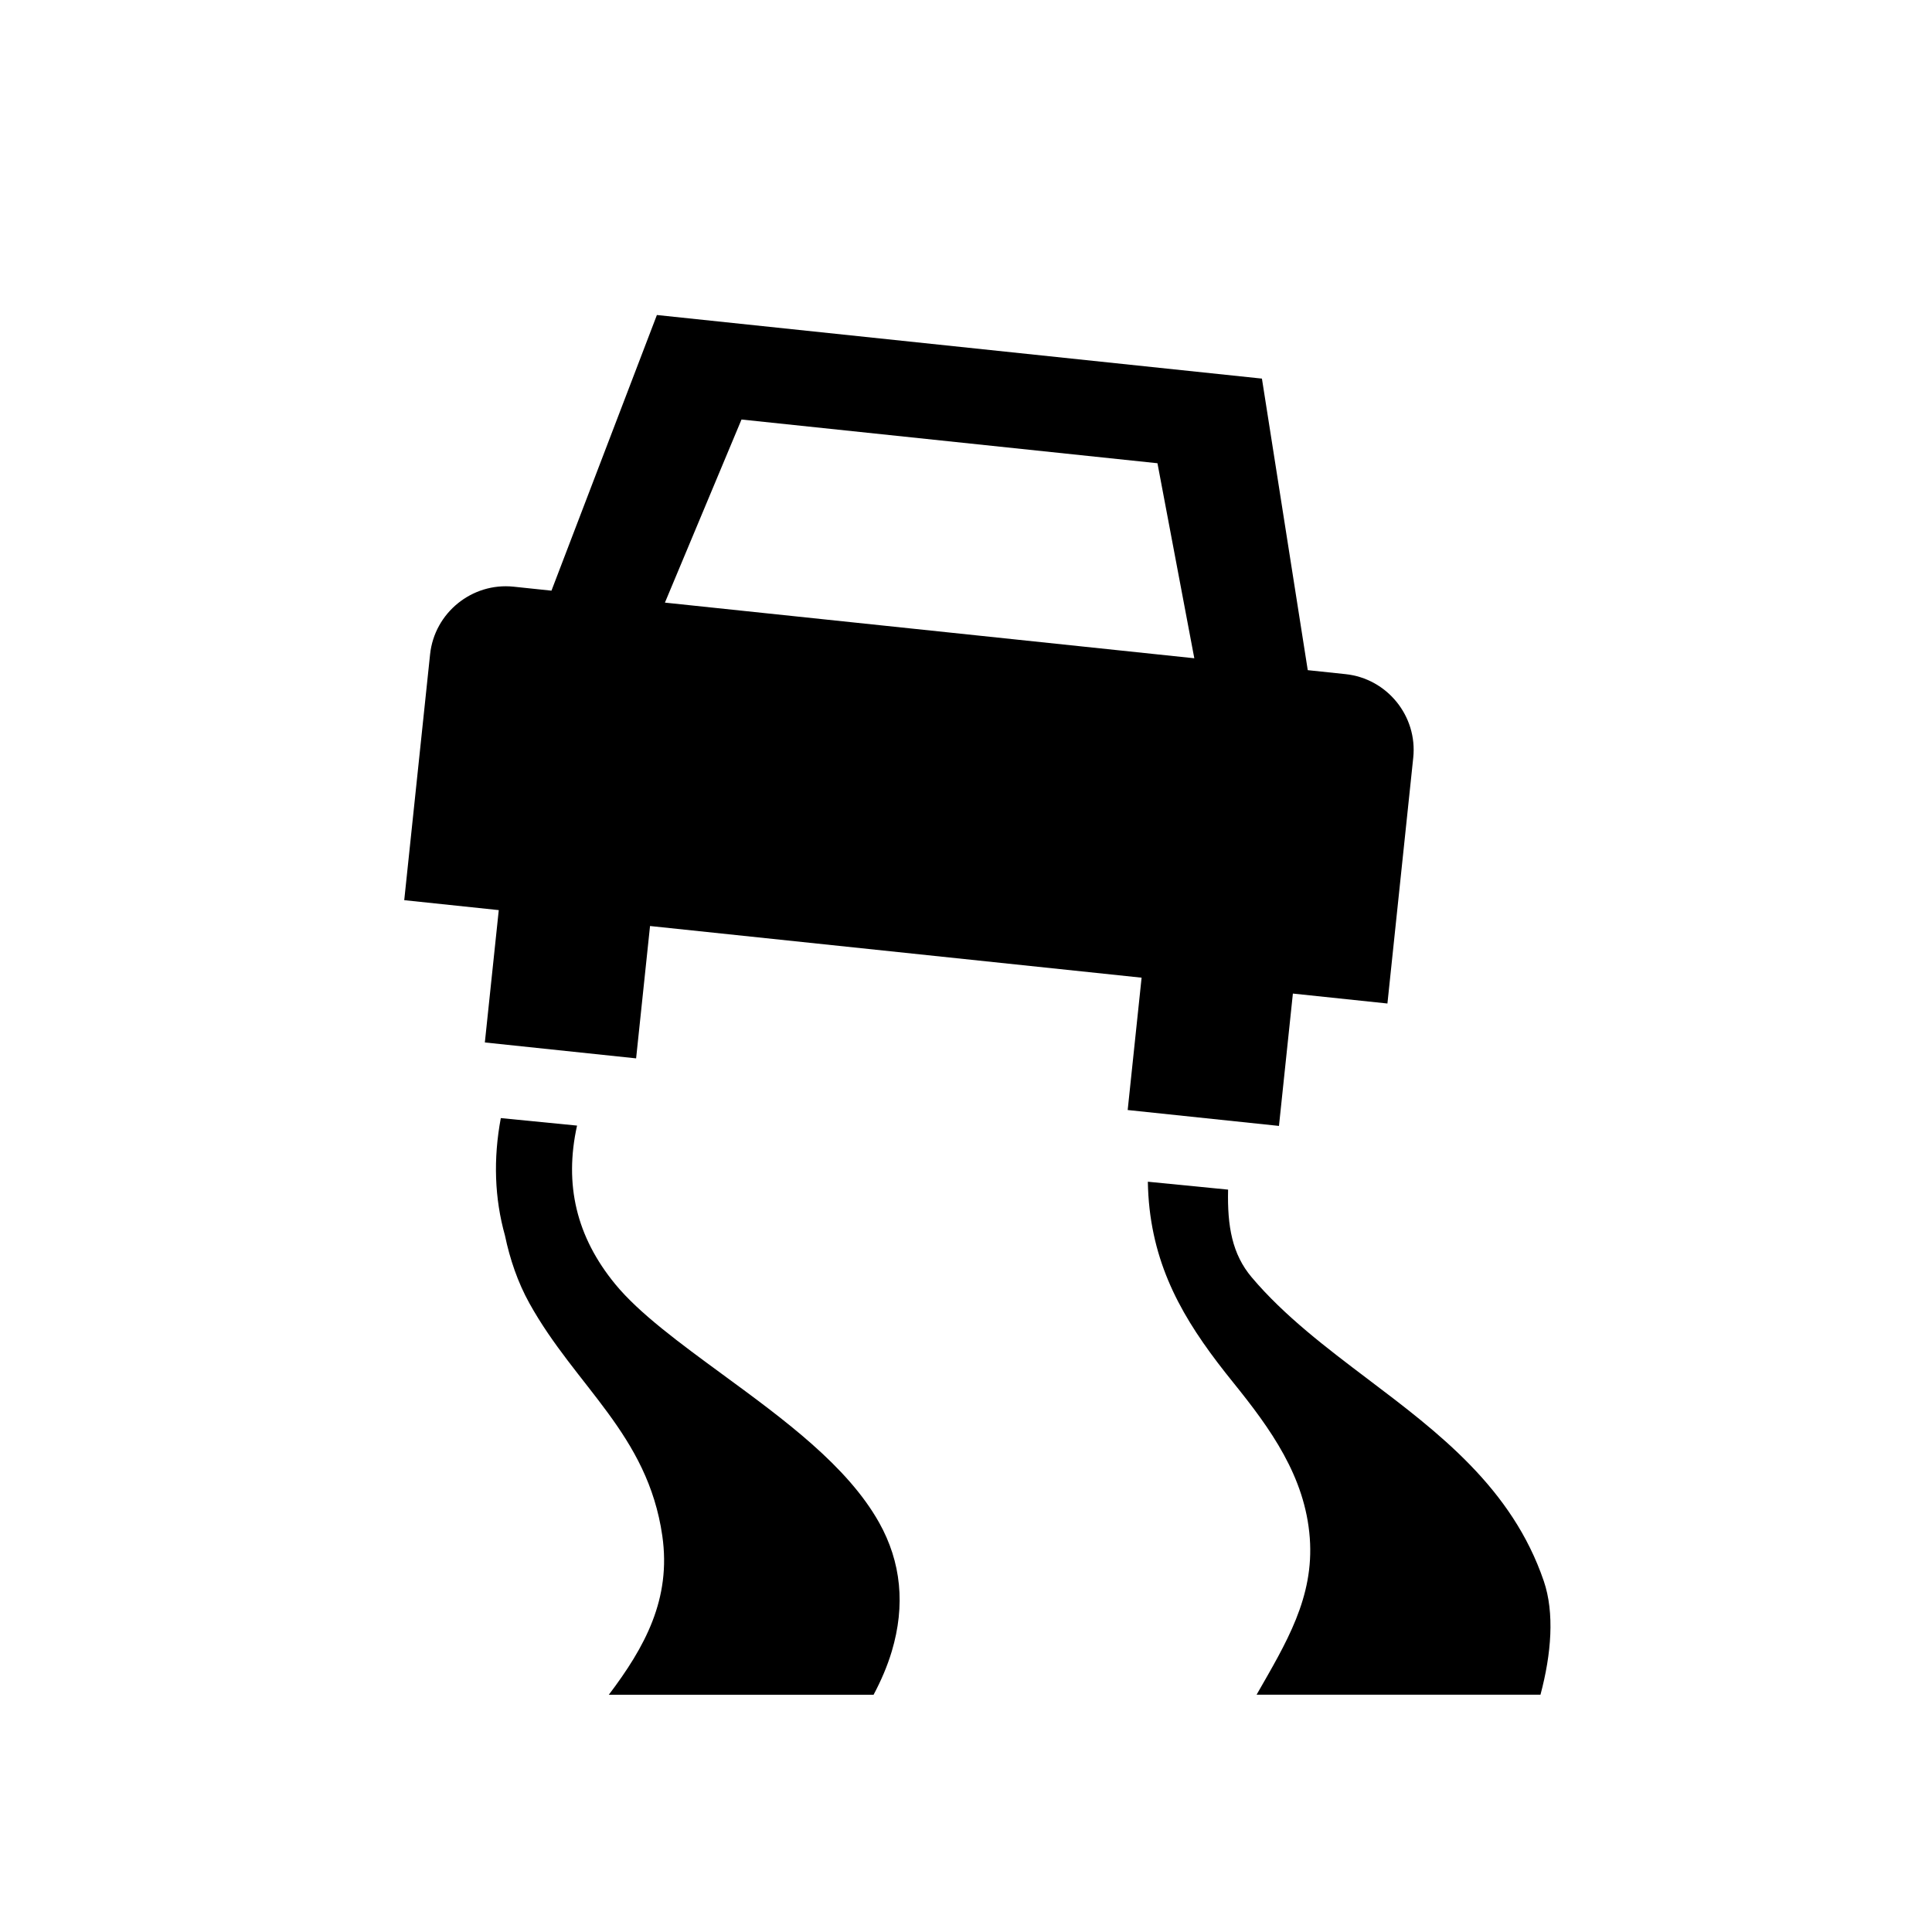 <?xml version="1.0" encoding="UTF-8"?>
<!-- Uploaded to: SVG Repo, www.svgrepo.com, Generator: SVG Repo Mixer Tools -->
<svg fill="#000000" width="800px" height="800px" version="1.1" viewBox="144 144 512 512" xmlns="http://www.w3.org/2000/svg">
 <g>
  <path d="m482.94 442.38 3.688-35.074 25.055 2.633 6.84-65.137c1.16-11.023-6.914-20.988-17.934-22.148l-10.02-1.055-12.145-77.266-160.34-16.852-27.941 73.051-10.02-1.055c-11.023-1.16-20.988 6.914-22.148 17.938l-6.848 65.141 25.051 2.633-3.688 35.074 40.086 4.215 3.688-35.074 130.27 13.691-3.688 35.074zm-162.73-138.68 20.297-48.523 110.23 11.586 9.766 51.684z"/>
  <path d="m553.12 563c-8.402-24.629-27.848-39.328-46.652-53.543-10.867-8.223-22.117-16.723-30.754-26.957-5.172-6.125-6.484-13.496-6.258-23.238l-21.266-2.094c0.047 2.387 0.184 4.769 0.453 7.156 2.106 18.523 10.781 31.945 22.168 46.051 9.887 12.25 19.074 24.941 20.293 41.18 1.188 15.82-6.281 27.891-14.098 41.562h75.234c2.898-10.832 3.754-21.691 0.879-30.117z"/>
  <path d="m335.58 508.31c-11.426-8.375-22.215-16.281-28.551-24.012-10.285-12.543-13.559-26.395-10.105-42.004l-20.203-1.988c-2.023 10.809-1.668 21.25 1.102 31.129 1.301 6.234 3.387 12.391 6.484 17.965 12.312 22.148 31.312 34.633 35.207 61.586 2.418 16.754-4.637 29.539-14.176 42.145h70.168c1.984-3.731 3.641-7.566 4.82-11.5 3.641-12.184 2.516-23.672-3.359-34.141-8.43-15.023-25.18-27.305-41.387-39.18z"/>
 </g>
</svg>